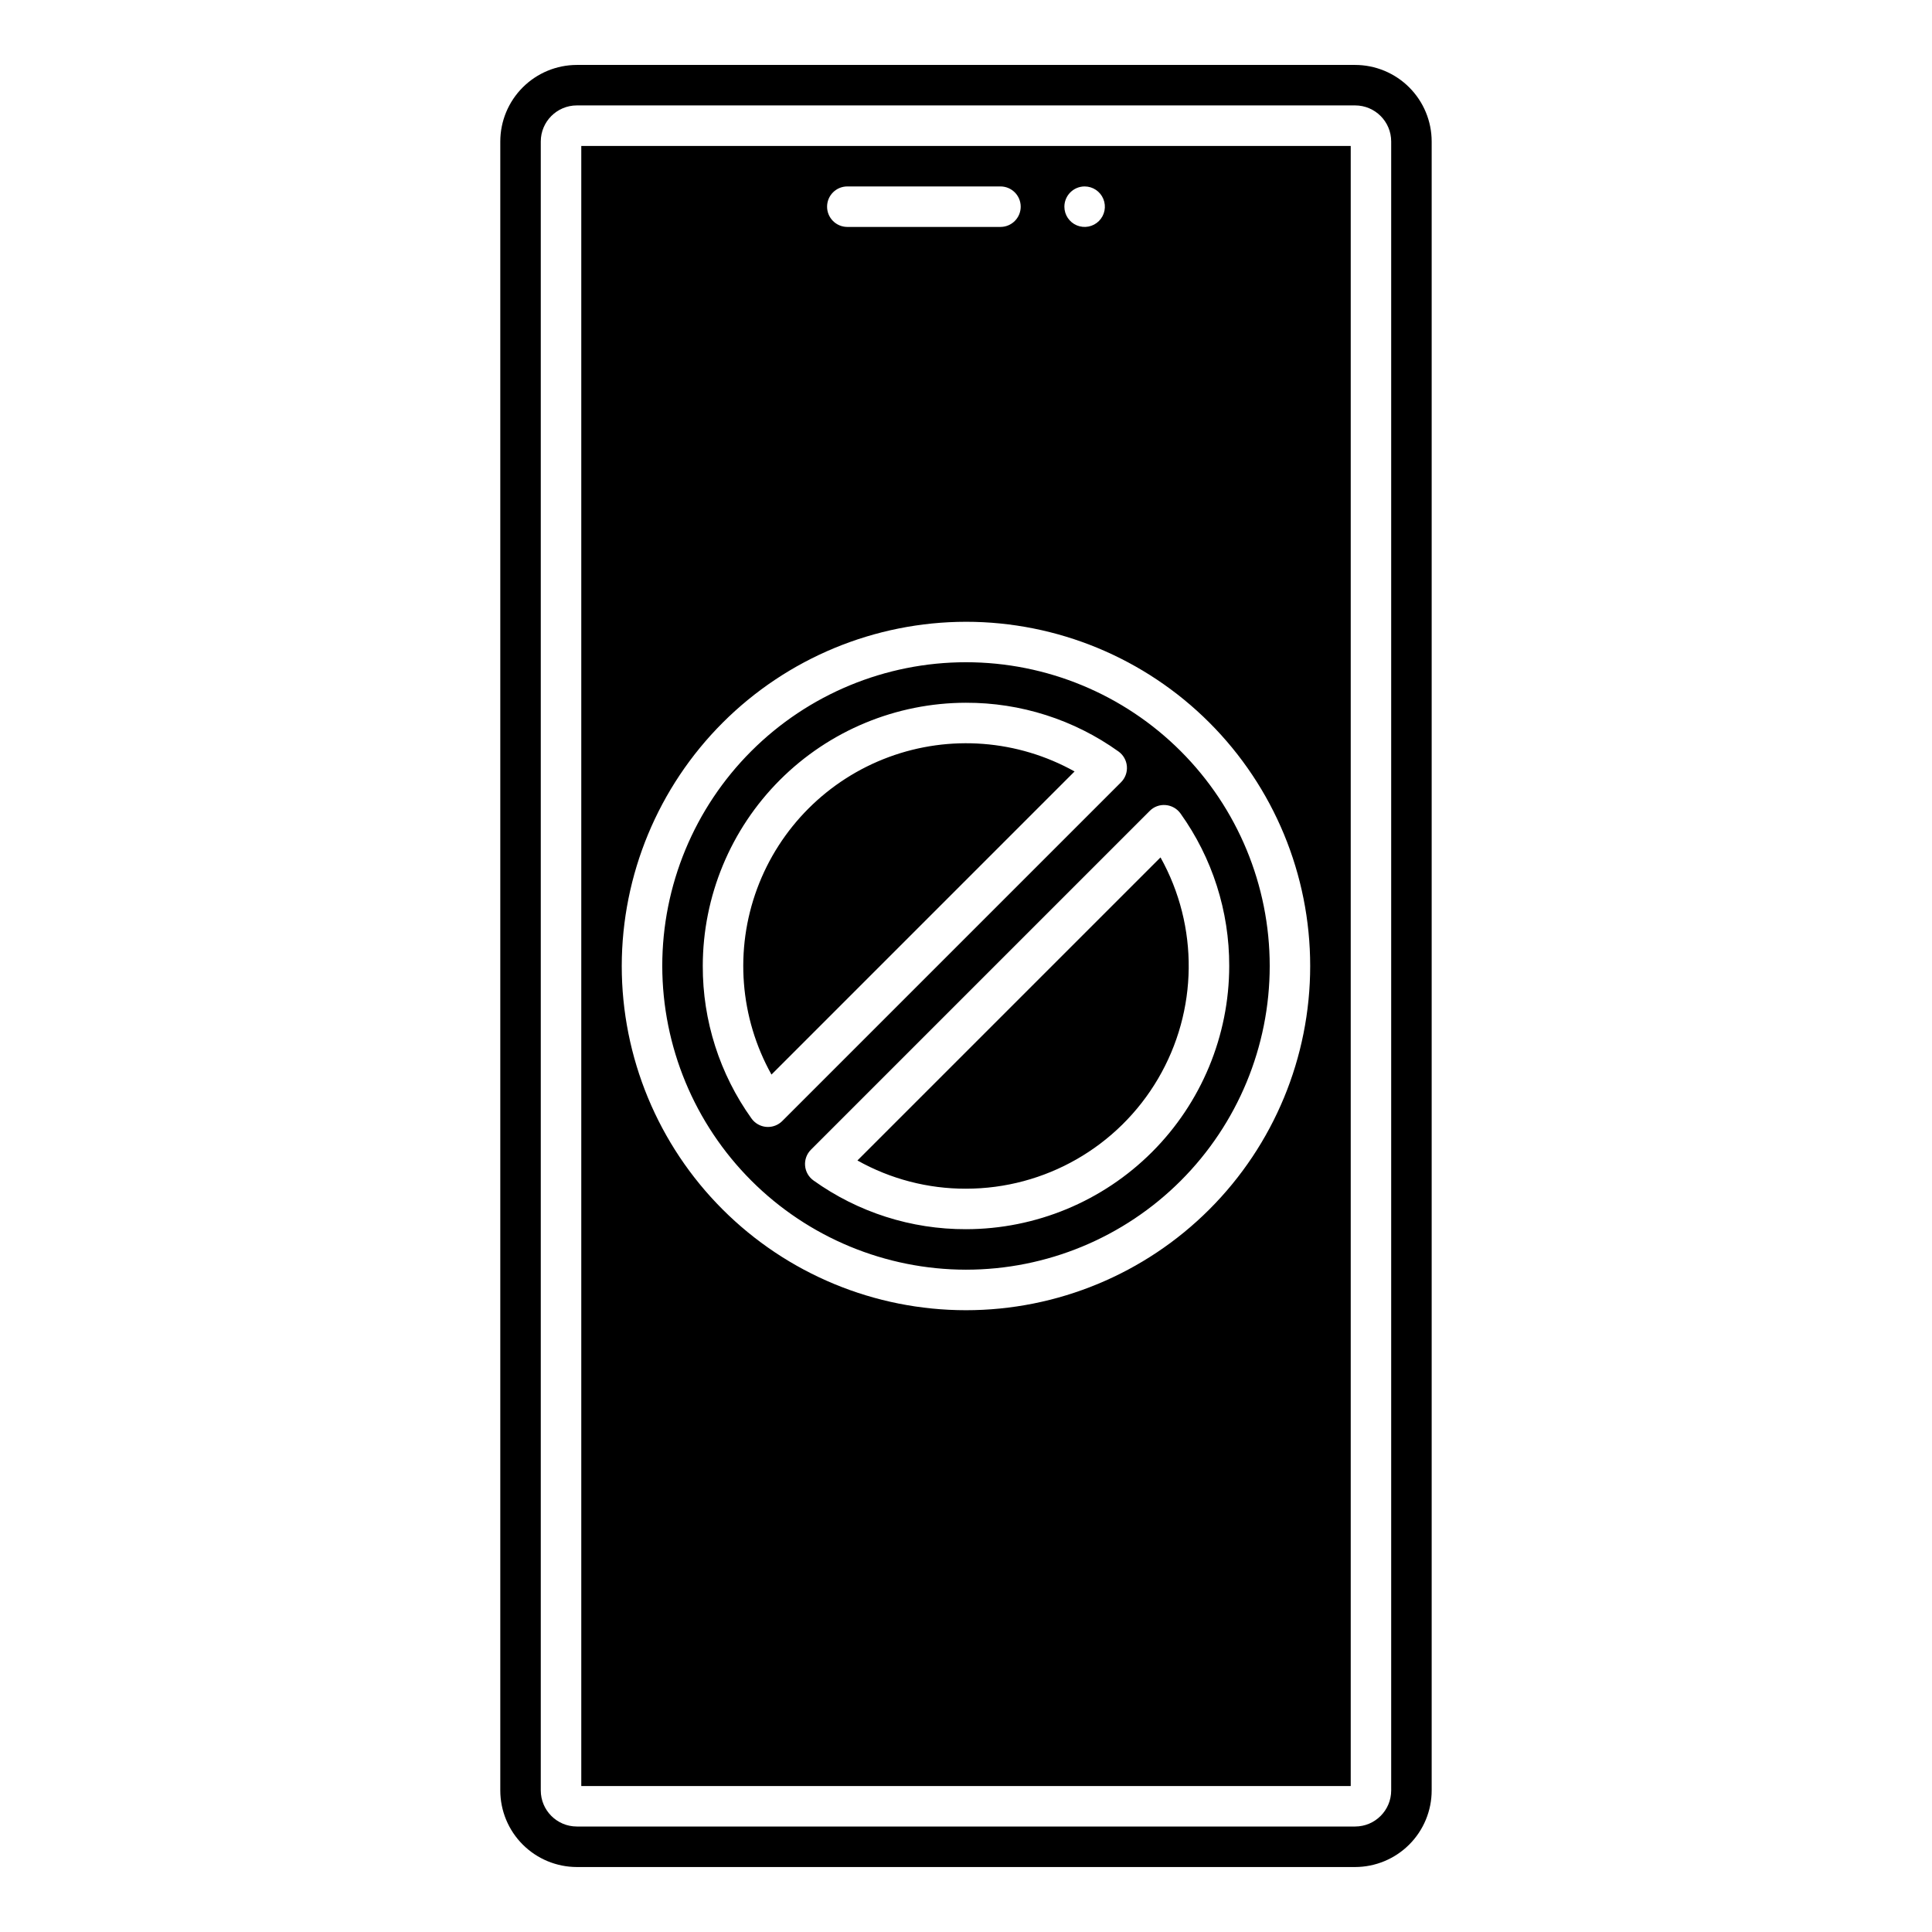 <?xml version="1.0" encoding="UTF-8"?>
<!-- Uploaded to: ICON Repo, www.svgrepo.com, Generator: ICON Repo Mixer Tools -->
<svg fill="#000000" width="800px" height="800px" version="1.1" viewBox="144 144 512 512" xmlns="http://www.w3.org/2000/svg">
 <path d="m503.12 161.21h-206.25c-5.379 0.004-10.535 2.144-14.34 5.949-3.805 3.805-5.945 8.961-5.949 14.34v436.99c0.004 5.379 2.144 10.539 5.949 14.34 3.805 3.805 8.961 5.945 14.34 5.953h206.25c5.379-0.008 10.535-2.148 14.34-5.953 3.805-3.801 5.945-8.961 5.949-14.34v-436.99c-0.004-5.379-2.144-10.535-5.949-14.34-3.805-3.805-8.961-5.945-14.34-5.949zm9.559 457.28v-0.004c-0.004 5.277-4.281 9.555-9.559 9.559h-206.25c-5.277-0.004-9.551-4.281-9.559-9.559v-436.99c0.008-5.277 4.281-9.555 9.559-9.559h206.25c5.277 0.004 9.555 4.281 9.559 9.559zm-112.68-138.01c21.344 0 41.82-8.48 56.914-23.574s23.574-35.57 23.574-56.914c0-21.348-8.48-41.82-23.574-56.918-15.094-15.094-35.57-23.574-56.914-23.574-21.348 0-41.82 8.48-56.918 23.574-15.094 15.098-23.574 35.57-23.574 56.918 0.027 21.34 8.512 41.797 23.602 56.887 15.09 15.09 35.551 23.578 56.891 23.602zm52.922-123.13c1.57 0.133 3.008 0.945 3.926 2.231 8.43 11.785 12.945 25.922 12.91 40.41-0.02 18.496-7.375 36.227-20.453 49.305-13.078 13.078-30.812 20.434-49.305 20.453-14.492 0.043-28.633-4.477-40.418-12.914-1.281-0.914-2.098-2.352-2.227-3.922-0.129-1.57 0.438-3.121 1.555-4.234l89.773-89.773c1.105-1.129 2.664-1.699 4.238-1.555zm-52.922-27.113c14.488-0.039 28.625 4.477 40.41 12.91 1.281 0.914 2.098 2.352 2.227 3.922 0.133 1.574-0.438 3.125-1.551 4.238l-89.773 89.773c-1.004 1.008-2.371 1.574-3.793 1.574-0.145 0-0.293-0.004-0.441-0.02l-0.004 0.004c-1.57-0.133-3.008-0.949-3.922-2.231-8.434-11.785-12.949-25.922-12.91-40.41 0.016-18.496 7.371-36.23 20.449-49.309 13.078-13.078 30.812-20.434 49.309-20.453zm0 128.78c-10.078 0.027-19.988-2.551-28.773-7.481l80.32-80.316c10.195 18.281 9.949 40.598-0.648 58.648-10.598 18.055-29.965 29.145-50.898 29.148zm-51.547-30.25h-0.004c-8.398-15.066-9.793-33.047-3.816-49.227 5.981-16.18 18.734-28.934 34.914-34.914 16.18-5.977 34.16-4.582 49.227 3.816zm-50.406 188.55h203.91v-434.64h-203.91zm133.39-423.91c2.172 0 4.129 1.305 4.957 3.312 0.832 2.004 0.375 4.312-1.16 5.848-1.535 1.535-3.844 1.992-5.848 1.164-2.008-0.832-3.312-2.789-3.312-4.957 0.008-2.961 2.402-5.359 5.363-5.367zm-62.883 0h40.578c2.965 0 5.367 2.402 5.367 5.367 0 2.961-2.402 5.363-5.367 5.363h-40.578c-2.965 0-5.367-2.402-5.367-5.363 0-2.965 2.402-5.367 5.367-5.367zm31.441 115.37c24.191 0 47.395 9.609 64.5 26.719 17.109 17.105 26.719 40.309 26.719 64.504 0 24.191-9.609 47.395-26.719 64.5-17.105 17.109-40.309 26.719-64.5 26.719-24.195 0-47.398-9.609-64.504-26.719-17.109-17.105-26.719-40.309-26.719-64.5 0.027-24.188 9.648-47.375 26.746-64.477 17.102-17.098 40.289-26.719 64.477-26.746z"/>
</svg>
